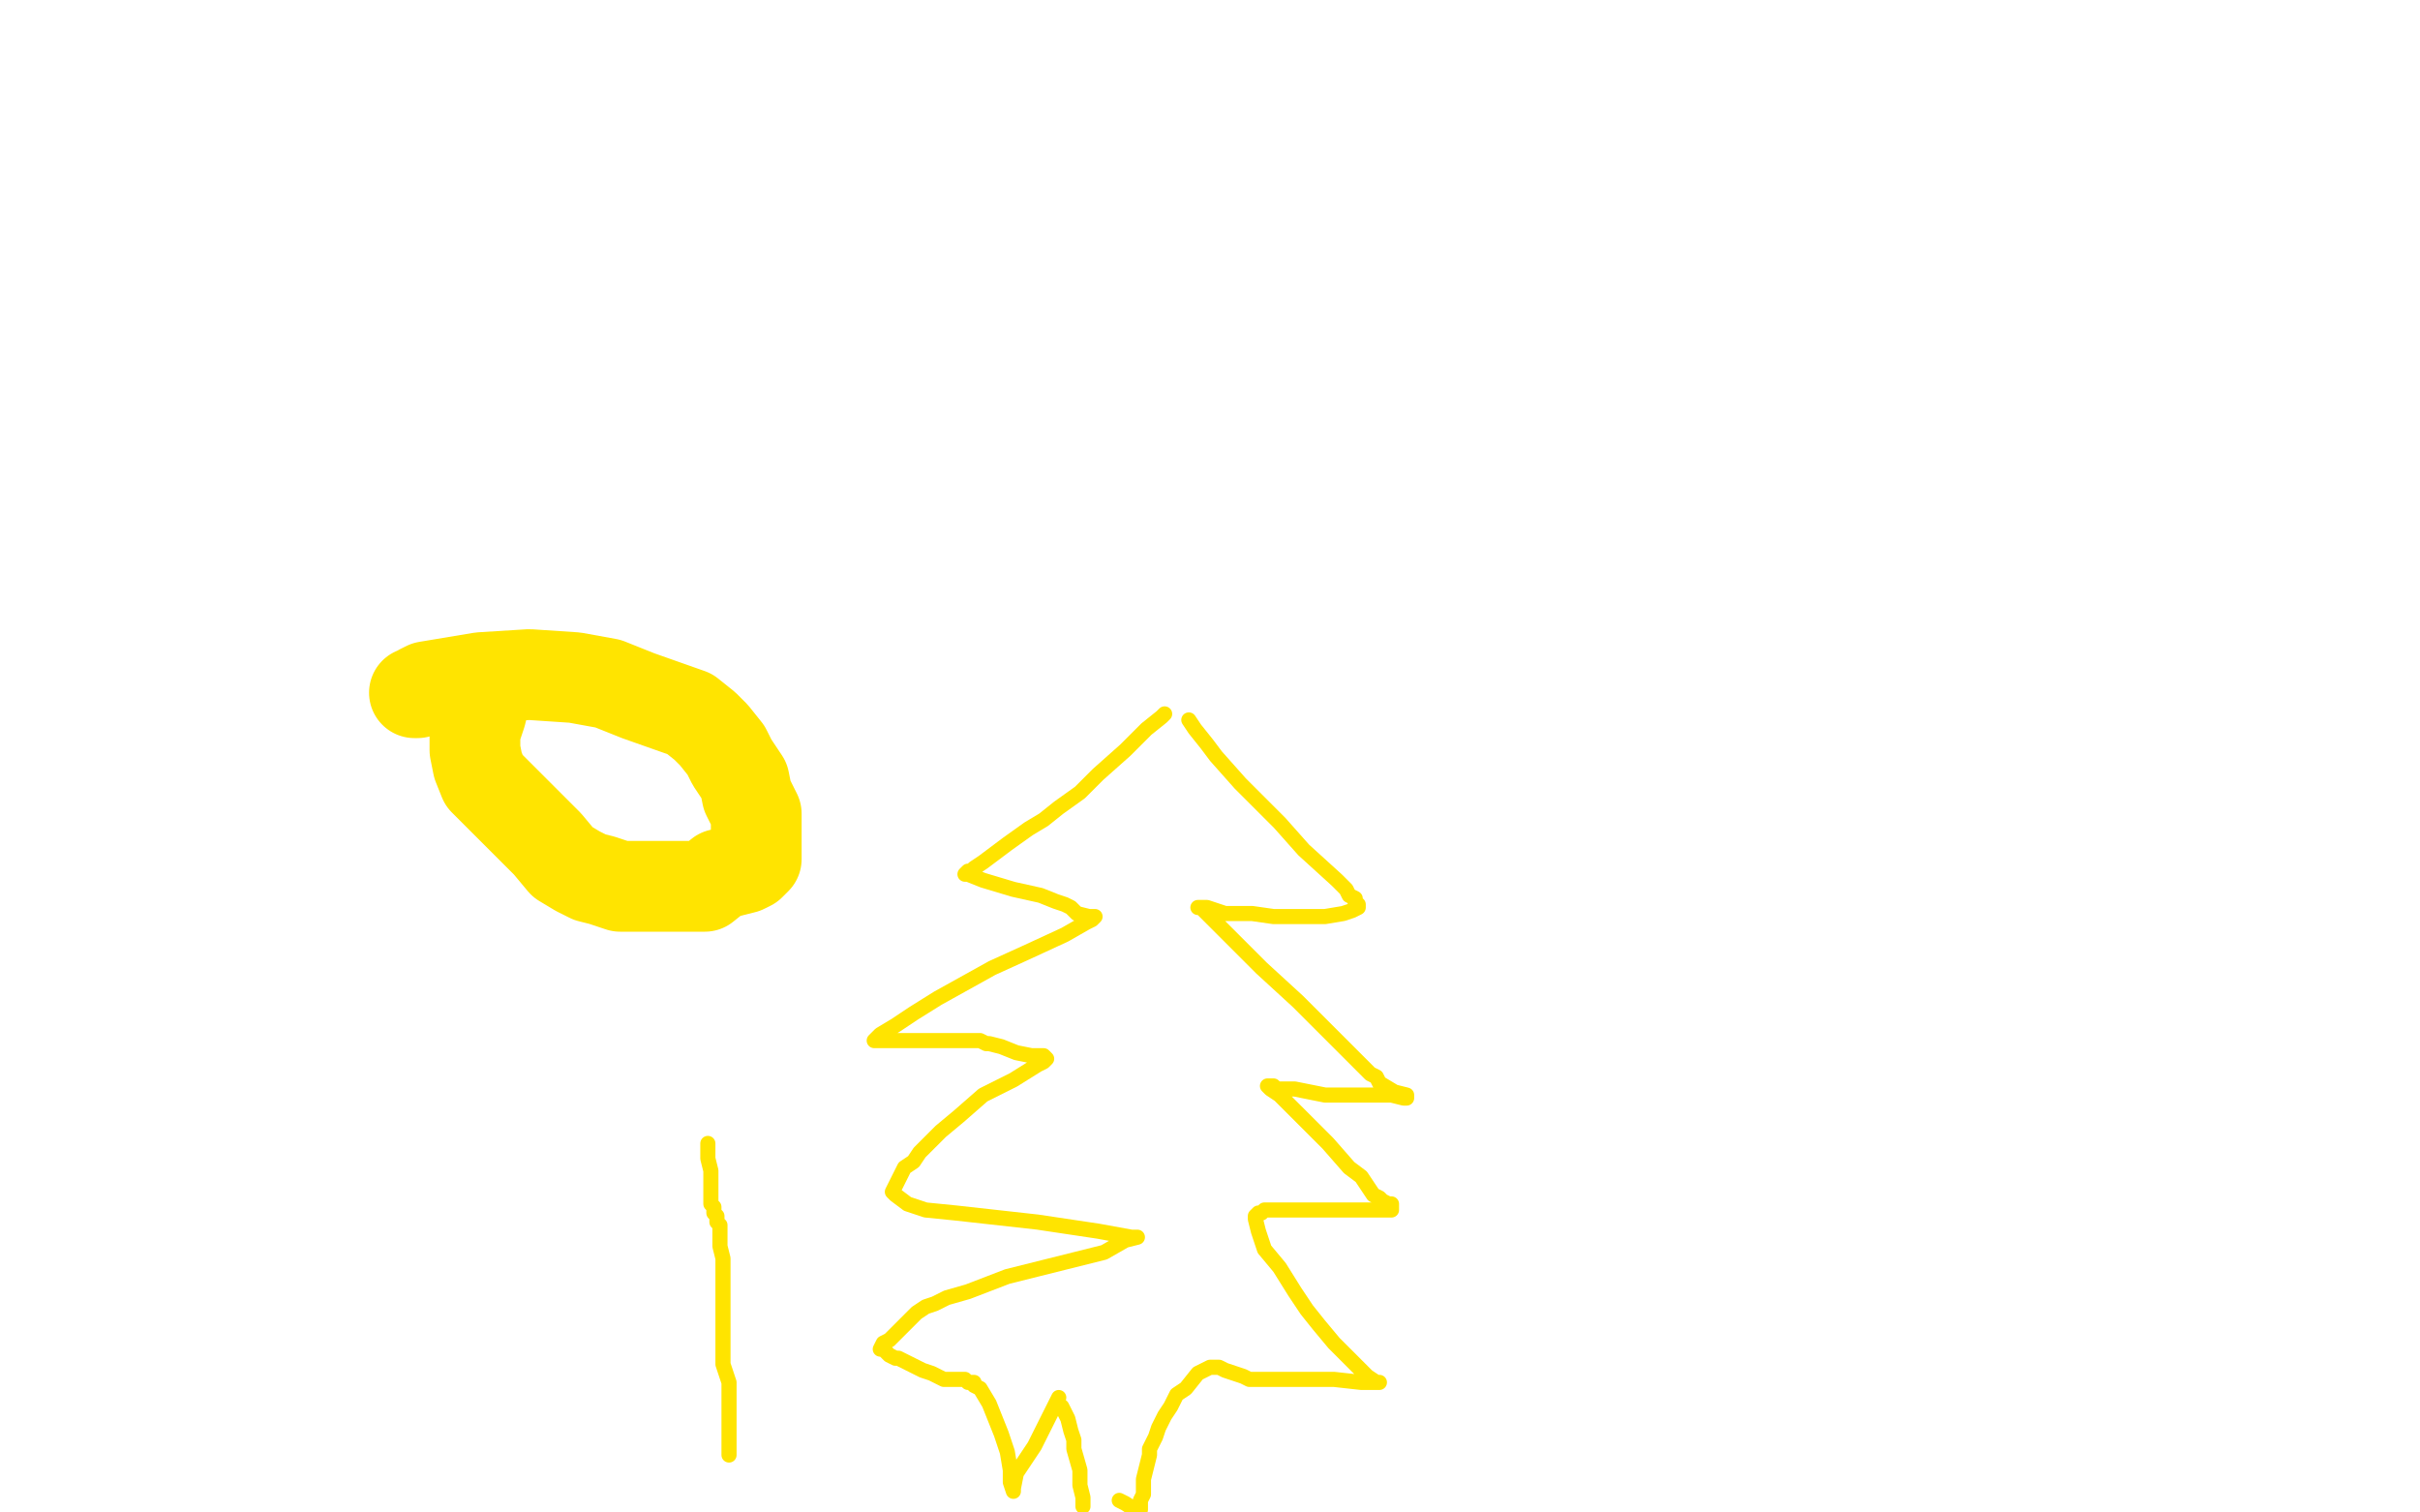 <?xml version="1.0" standalone="no"?>
<!DOCTYPE svg PUBLIC "-//W3C//DTD SVG 1.1//EN"
"http://www.w3.org/Graphics/SVG/1.1/DTD/svg11.dtd">

<svg width="800" height="500" version="1.1" xmlns="http://www.w3.org/2000/svg" xmlns:xlink="http://www.w3.org/1999/xlink" style="stroke-antialiasing: false"><desc>This SVG has been created on https://colorillo.com/</desc><rect x='0' y='0' width='800' height='500' style='fill: rgb(255,255,255); stroke-width:0' /><polyline points="162,227 161,228 161,228 159,236 159,236 157,242 157,242 157,248 157,248 158,253 158,253 160,258 160,258 167,265 167,265 173,271 181,279 186,285 191,288 195,290 199,291 205,293 209,293 214,293 219,293 223,293 226,293 230,293 233,293 238,289 242,288 246,287 248,286 250,284 250,282 250,276 250,269 247,263 246,258 244,255 242,252 240,248 236,243 233,240 228,236 211,230 201,226 190,224 175,223 159,224 147,226 141,227 139,228 138,229 137,229" style="fill: none; stroke: #ffe400; stroke-width: 30; stroke-linejoin: round; stroke-linecap: round; stroke-antialiasing: false; stroke-antialias: 0; opacity: 1.0"/>
<polyline points="241,481 241,479 241,479 241,476 241,476 241,471 241,471 241,464 241,464 241,457 241,457 239,451 239,451 239,443 239,443 239,434 239,425 239,416 238,412 238,409 238,408 238,406 238,405 237,404 237,402 236,401 236,399 235,398 235,395 235,392 235,389 235,387 234,383 234,380 234,379 234,378" style="fill: none; stroke: #ffe400; stroke-width: 5; stroke-linejoin: round; stroke-linecap: round; stroke-antialiasing: false; stroke-antialias: 0; opacity: 1.0"/>
<polyline points="385,236 384,237 384,237 379,241 379,241 372,248 372,248 363,256 363,256 357,262 357,262 350,267 350,267 345,271 345,271 340,274 333,279 329,282 325,285 322,287 321,288 320,288 319,289 320,289 325,291 335,294 344,296 349,298 352,299 354,300 356,302 360,303 362,303 361,304 359,305 352,309 339,315 328,320 319,325 310,330 302,335 296,339 291,342 289,344 291,344 304,344 316,344 323,344 324,344 326,345 327,345 331,346 336,348 341,349 345,349 346,350 345,351 343,352 335,357 325,362 317,369 311,374 306,379 304,381 302,384 299,386 297,390 296,392 295,394 296,395 300,398 306,400 316,401 325,402 343,404 363,407 374,409 376,409 372,410 365,414 349,418 333,422 320,427 313,429 309,431 306,432 303,434 300,437 297,440 295,442 294,443 292,444 291,446 292,446 293,447 294,448 296,449 297,449 301,451 305,453 308,454 312,456 315,456 317,456 319,456 320,457 321,457 322,457 322,458 324,459 327,464 329,469 331,474 333,480 334,486 334,490 335,493 335,492 336,487 342,478 350,462" style="fill: none; stroke: #ffe400; stroke-width: 5; stroke-linejoin: round; stroke-linecap: round; stroke-antialiasing: false; stroke-antialias: 0; opacity: 1.0"/>
<polyline points="393,238 395,241 395,241 399,246 399,246 402,250 402,250 410,259 410,259 416,265 416,265 423,272 423,272 431,281 431,281 442,291 445,294 446,296 448,297 448,298 448,299 449,299 449,300 447,301 444,302 438,303 431,303 421,303 414,302 405,302 402,301 399,300 397,300 396,300 397,300 399,302 408,311 417,320 429,331 443,345 449,351 453,355 455,356 456,358 461,361 465,362 465,363 464,363 460,362 448,362 438,362 428,360 422,360 421,359 419,359 420,360 423,362 430,369 439,378 446,386 450,389 452,392 454,395 456,396 457,397 459,398 460,398 460,399 460,400 459,400 456,400 449,400 438,400 431,400 424,400 421,400 420,400 419,400 418,400 417,401 416,401 415,402 415,403 416,407 418,413 423,419 428,427 432,433 436,438 441,444 447,450 452,455 455,457 456,457 455,457 453,457 450,457 441,456 433,456 420,456 416,456 413,456 411,455 408,454 405,453 403,452 402,452 401,452 400,452 398,453 396,454 392,459 389,461 387,465 385,468 383,472 382,475 381,477 380,479 380,481 379,485 378,489 378,491 378,494 377,496 377,497 377,498 377,499 376,499 375,499 372,497 370,496" style="fill: none; stroke: #ffe400; stroke-width: 5; stroke-linejoin: round; stroke-linecap: round; stroke-antialiasing: false; stroke-antialias: 0; opacity: 1.0"/>
<polyline points="351,465 353,469 353,469 354,473 354,473 355,476 355,476 355,479 355,479 357,486 357,486 357,491 357,491 358,495 358,495 358,498" style="fill: none; stroke: #ffe400; stroke-width: 5; stroke-linejoin: round; stroke-linecap: round; stroke-antialiasing: false; stroke-antialias: 0; opacity: 1.0"/>
</svg>

